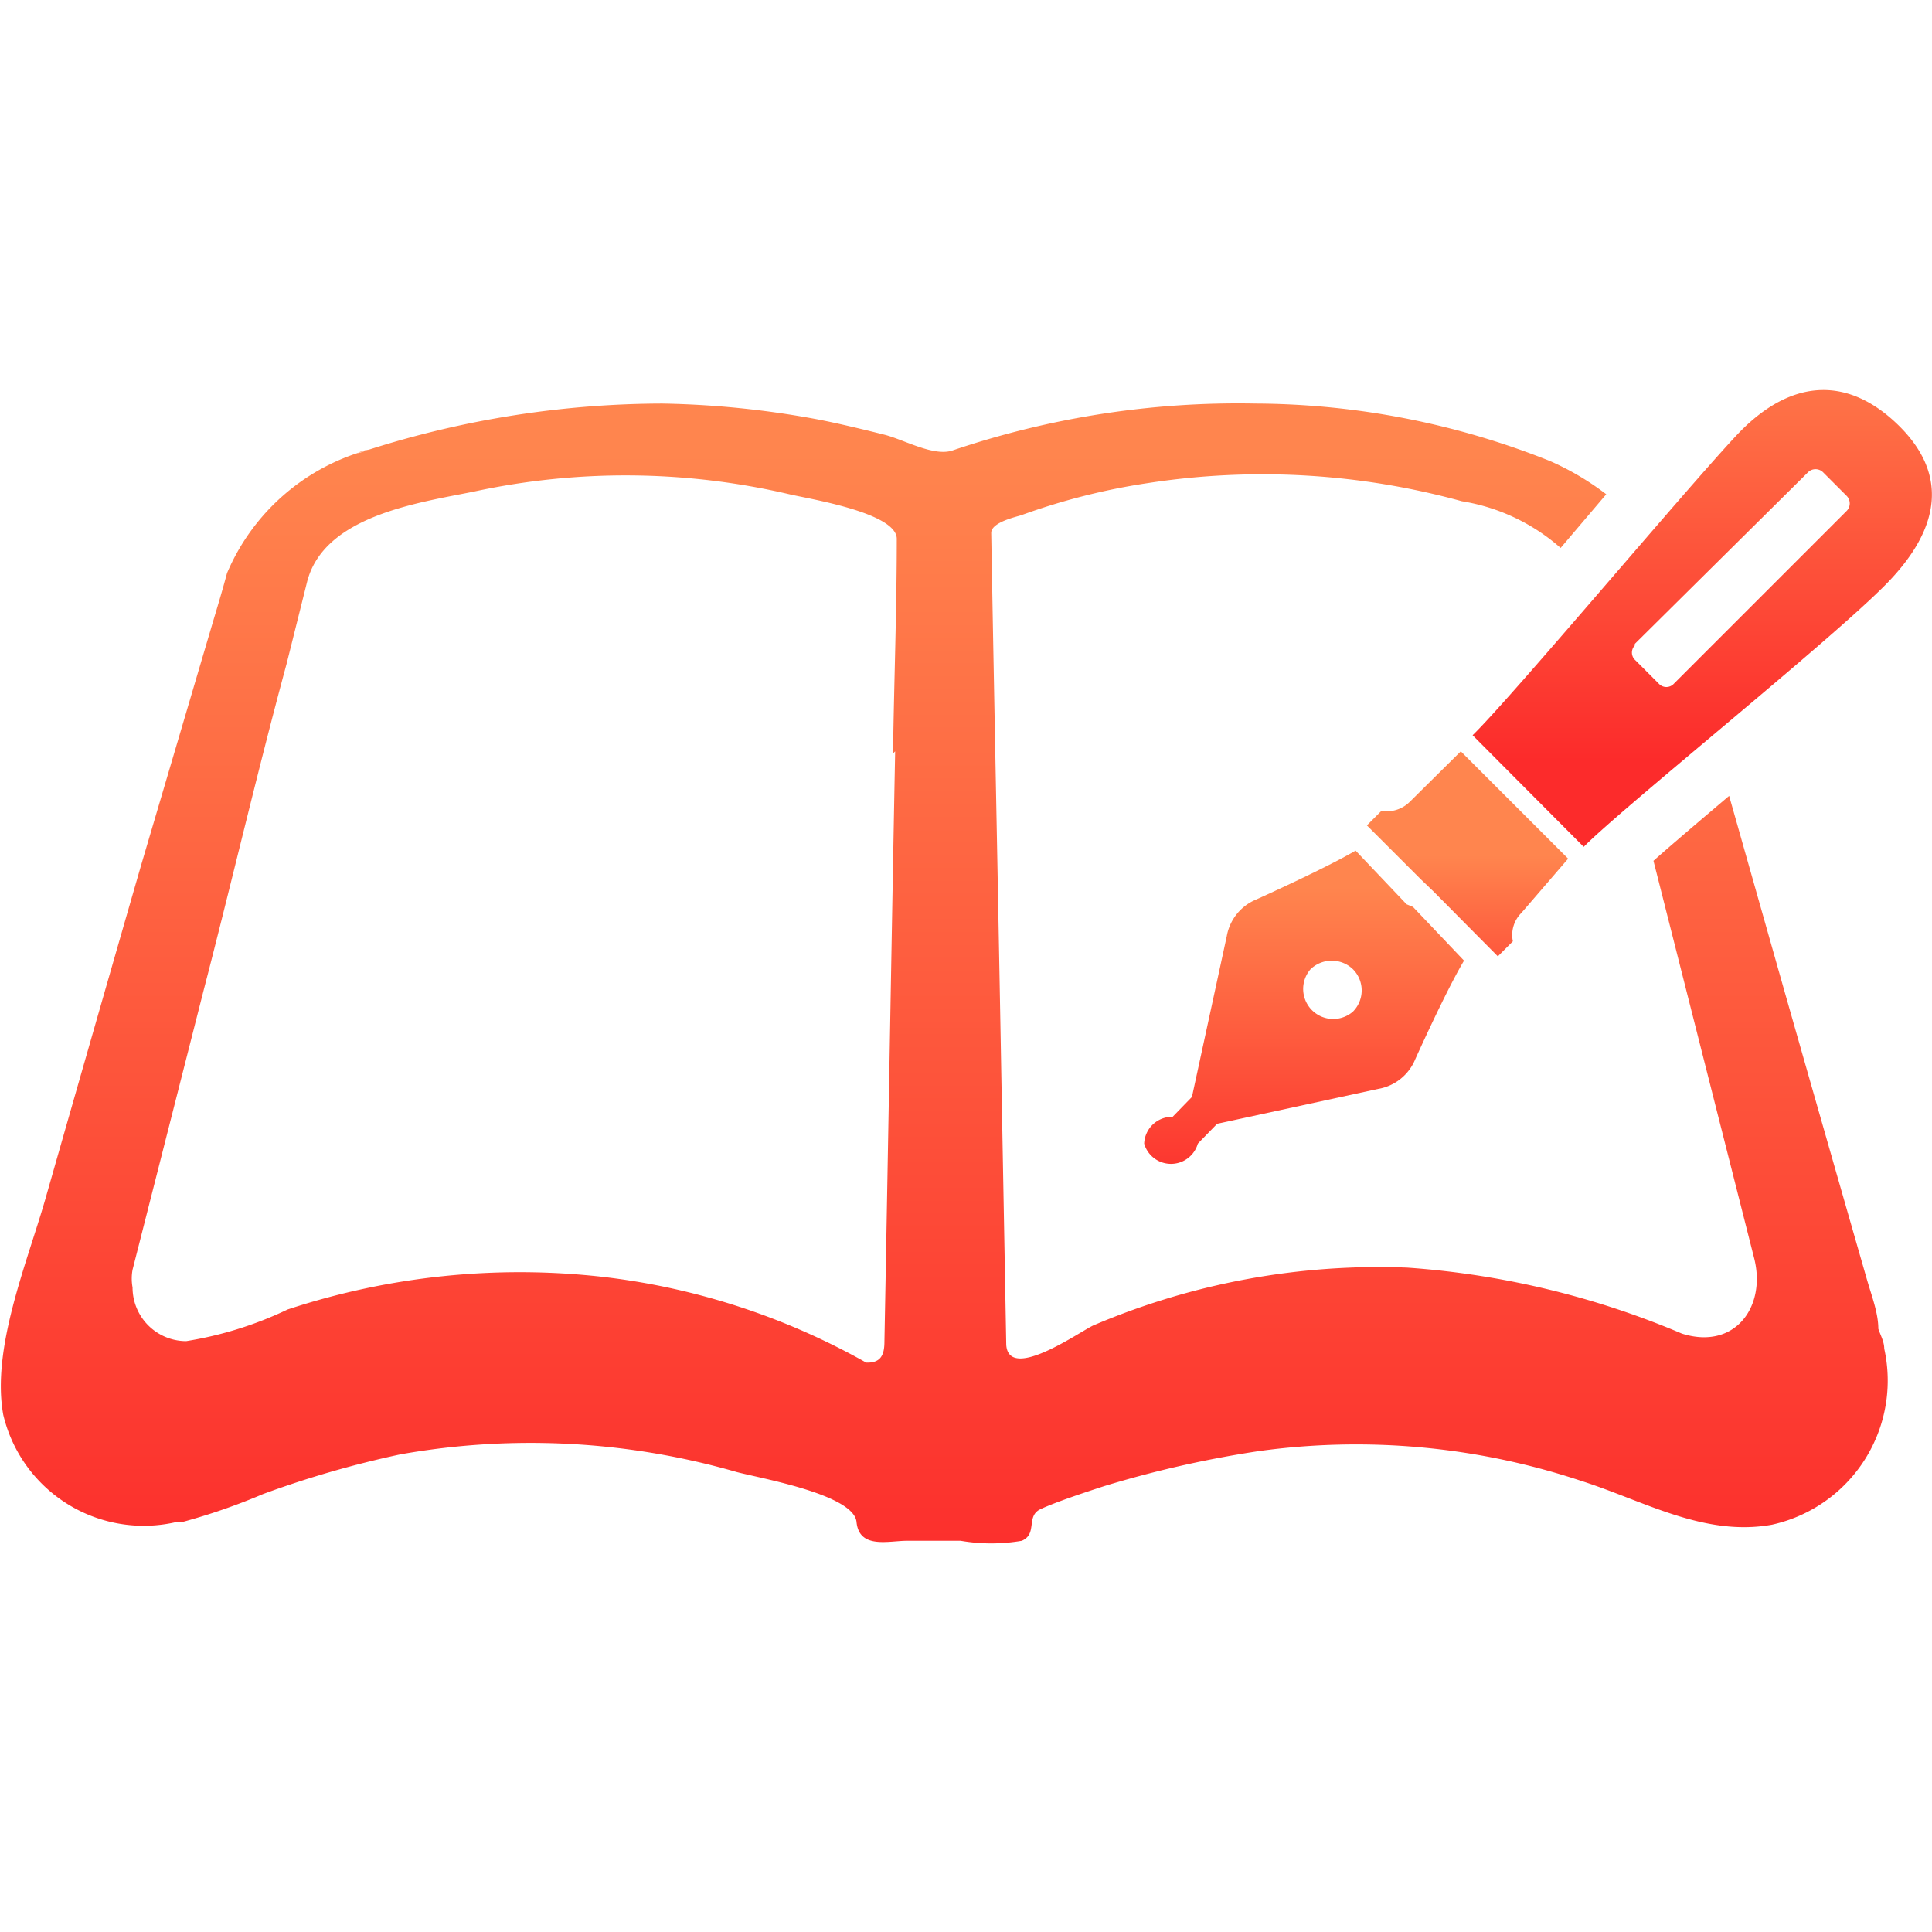 <svg id="レイヤー_1" data-name="レイヤー 1" xmlns="http://www.w3.org/2000/svg" xmlns:xlink="http://www.w3.org/1999/xlink" width="12.7mm" height="12.7mm" viewBox="0 0 36 36"><defs><style>.cls-1{fill:url(#名称未設定グラデーション_5);}.cls-2{fill:url(#名称未設定グラデーション_5-2);}.cls-3{fill:url(#名称未設定グラデーション_5-3);}.cls-4{fill:url(#名称未設定グラデーション_5-4);}</style><linearGradient id="名称未設定グラデーション_5" x1="-1306.07" y1="-546.21" x2="-1306.07" y2="-547.21" gradientTransform="matrix(5.99, 0, 0, -5.99, 7846.33, -3255.25)" gradientUnits="userSpaceOnUse"><stop offset="0" stop-color="#ff854e"/><stop offset="1" stop-color="#fc2b2b"/></linearGradient><linearGradient id="名称未設定グラデーション_5-2" x1="-1153.9" y1="-641.76" x2="-1153.9" y2="-642.76" gradientTransform="matrix(3.79, 0, 0, -3.79, 4398.28, -2416.33)" xlink:href="#名称未設定グラデーション_5"/><linearGradient id="名称未設定グラデーション_5-3" x1="-1523.46" y1="-428.08" x2="-1523.46" y2="-429.08" gradientTransform="matrix(35.23, 0, 0, -21.3, 53692.55, -9109.65)" xlink:href="#名称未設定グラデーション_5"/><linearGradient id="名称未設定グラデーション_5-4" x1="-1384.83" y1="-496.8" x2="-1384.83" y2="-497.8" gradientTransform="matrix(8.56, 0, 0, -8.56, 11891.72, -4246.98)" xlink:href="#名称未設定グラデーション_5"/></defs><title>businesscontents_ico05</title><path id="パス_714" data-name="パス 714" class="cls-1" d="M26.21,16.85l-.95-1c-.58.34-1.85.91-1.85.91a.91.91,0,0,0-.55.68l-.65,3-.36.37a.52.52,0,0,0-.53.5.52.52,0,0,0,1,0h0l.36-.37,3-.65a.91.91,0,0,0,.69-.55s.57-1.27.91-1.84l-.95-1Zm-1,2a.56.56,0,0,1-.79-.79.57.57,0,0,1,.79,0h0a.56.56,0,0,1,0,.79Z"/><path id="パス_715" data-name="パス 715" class="cls-2" d="M29.22,16l-2-2-.95.94a.61.61,0,0,1-.53.17l-.27.27,1,1,.24.23,1.2,1.21.28-.28a.58.58,0,0,1,.16-.53Z"/><path id="パス_716" data-name="パス 716" class="cls-3" d="M34.79,23.85Q34,21.1,33.22,18.36l-1-3.53c-.53.45-1.05.89-1.41,1.21l1.88,7.42c.22.9-.37,1.7-1.35,1.39a15.92,15.92,0,0,0-5.12-1.23,13.55,13.55,0,0,0-5.83,1.07c-.21.08-1.59,1.08-1.64.37l-.09-4.93c-.06-3.4-.13-6.8-.19-10.2,0-.2.47-.3.56-.33A12.19,12.19,0,0,1,21.4,9a14,14,0,0,1,5.84.34,3.66,3.66,0,0,1,1.84.87l.85-1a5.08,5.08,0,0,0-1.05-.62,14.94,14.94,0,0,0-5.49-1.07,16.57,16.57,0,0,0-5.63.87c-.35.13-.92-.2-1.28-.29s-.85-.21-1.27-.29a17.34,17.34,0,0,0-2.87-.29,18.13,18.13,0,0,0-5.47.86c-.39.14-.11,0,0,0a4,4,0,0,0-2.64,2.3c-.08.3-.17.6-.26.9L2.63,16.12q-.9,3.12-1.79,6.24c-.35,1.21-1,2.77-.78,4a2.69,2.69,0,0,0,3.23,2l.11,0a11.57,11.57,0,0,0,1.5-.52,18.75,18.75,0,0,1,2.56-.74,13.86,13.86,0,0,1,6.27.33c.46.12,2.18.42,2.23.93s.6.35.94.35h1a3.35,3.35,0,0,0,1.14,0c.3-.13.07-.46.35-.59s.79-.3,1.19-.43a20.19,20.19,0,0,1,2.87-.65,13.27,13.27,0,0,1,6,.55c1.17.37,2.3,1.05,3.57.82a2.75,2.75,0,0,0,2.09-3.28c0-.13-.07-.25-.11-.37C35,24.47,34.88,24.16,34.79,23.85ZM16.68,14c-.07,3.65-.13,7.31-.2,11,0,.25-.07.4-.34.39a13.06,13.06,0,0,0-4.93-1.6,13.81,13.81,0,0,0-5.85.61,6.92,6.92,0,0,1-1.89.59,1,1,0,0,1-1-1,.91.91,0,0,1,0-.33l1.32-5.19c.52-2,1-4.07,1.55-6.1l.38-1.52c.31-1.24,2.07-1.48,3.11-1.69a13.41,13.41,0,0,1,5.88.05c.33.08,2,.34,2,.83,0,1.32-.05,2.65-.07,4Z"/><path id="パス_717" data-name="パス 717" class="cls-4" d="M29.51,15.78c.72-.73,4.55-3.8,5.62-4.88s1.16-2.1.22-3-2-.85-3,.22S28.16,13,27.44,13.7ZM30.46,12,33.69,8.8a.2.2,0,0,1,.28,0h0l.44.44a.2.2,0,0,1,0,.28h0l-3.22,3.22a.19.19,0,0,1-.28,0h0l-.44-.44a.19.19,0,0,1,0-.28Z"/></svg>